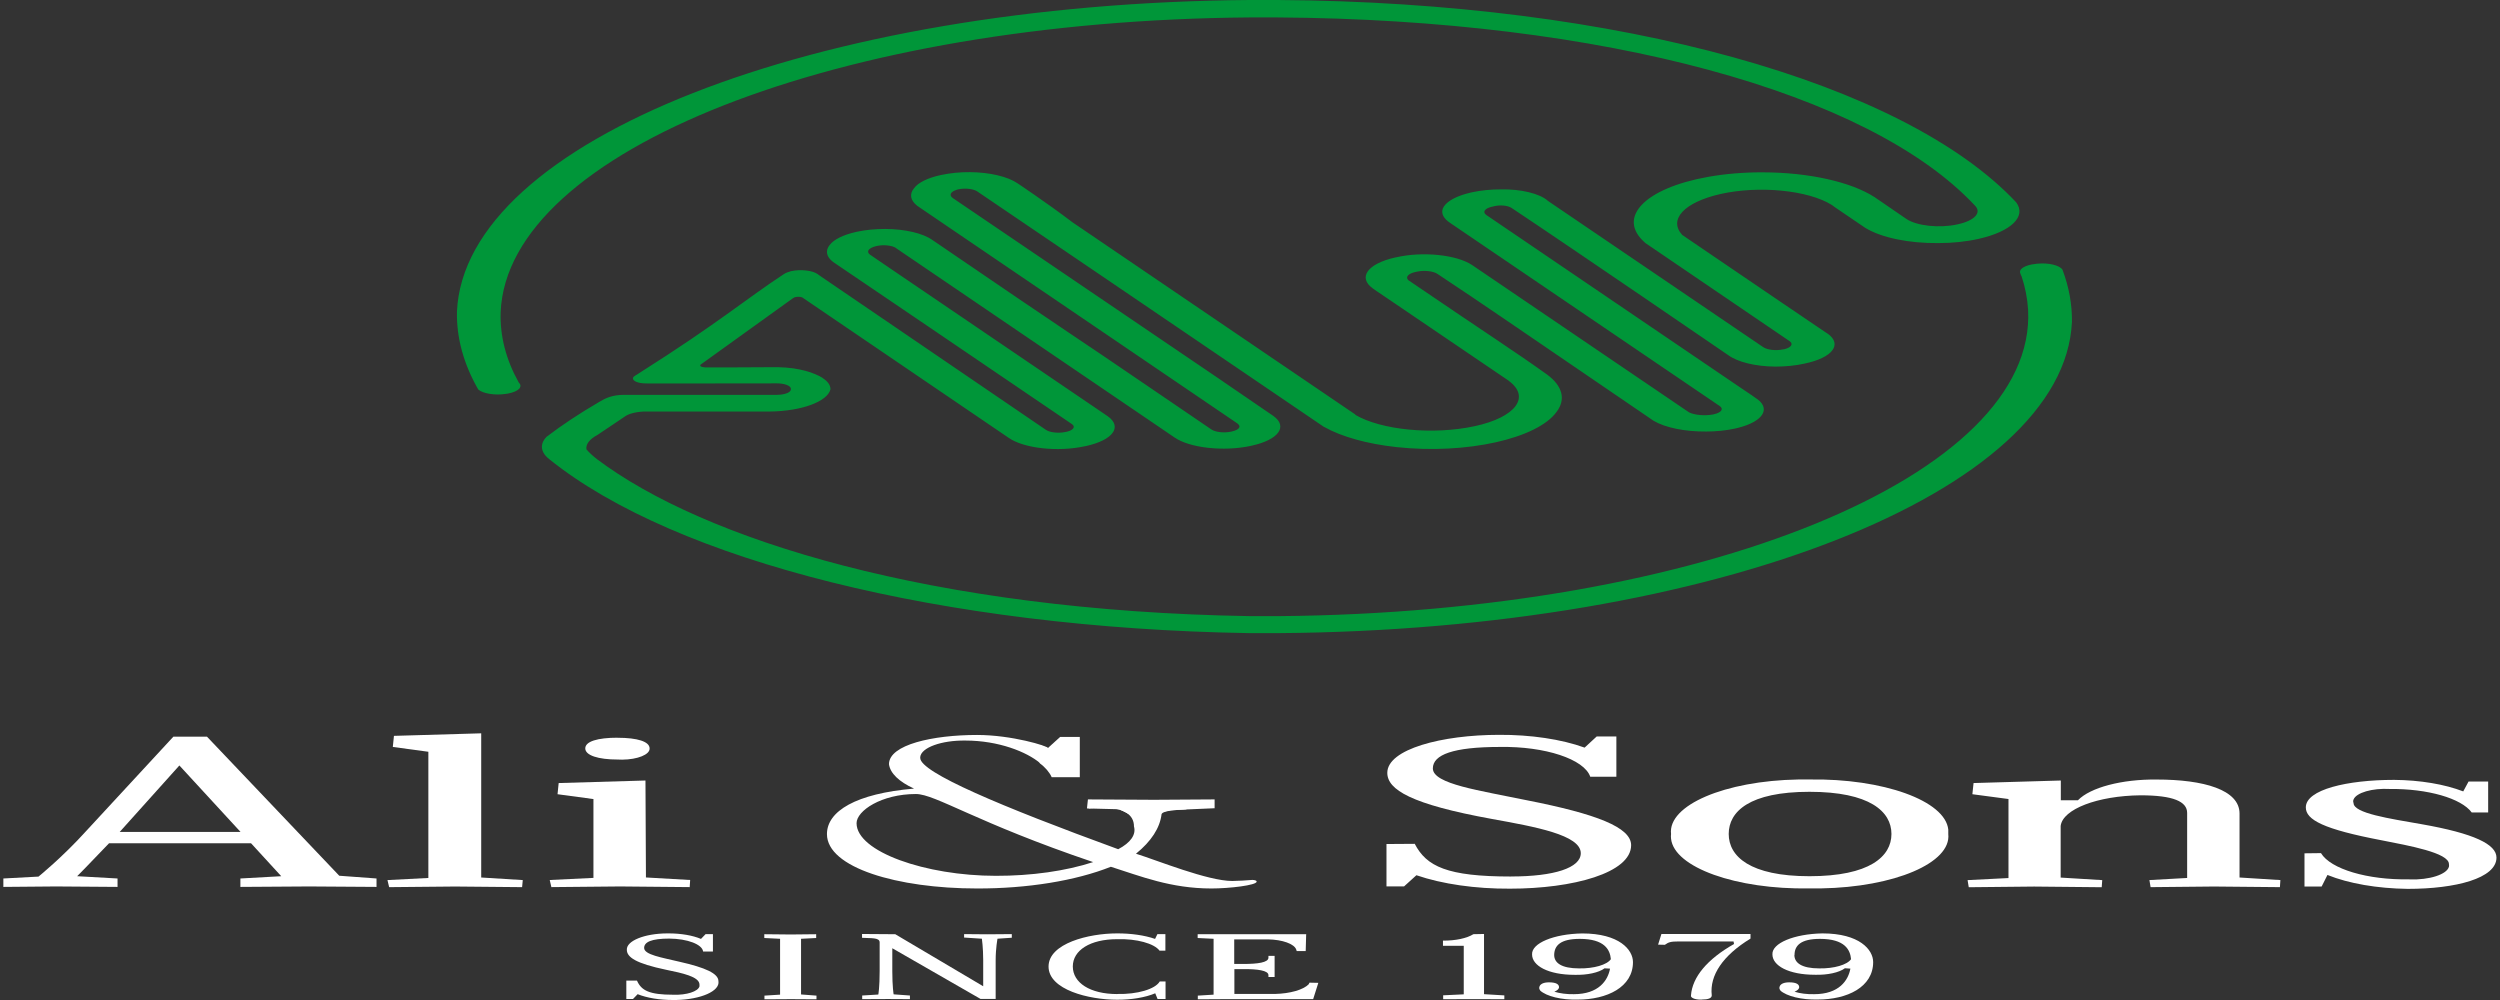 <svg xmlns="http://www.w3.org/2000/svg" xmlns:xlink="http://www.w3.org/1999/xlink" width="250px" height="100px" viewBox="0 0 250 100"><rect x="0" y="0" width="250" height="100" fill="#333333" stroke="none"/><g id="surface1"><path style=" stroke:none;fill-rule:nonzero;fill:rgb(0%,58.824%,22.353%);fill-opacity:1;" d="M 135.504 41.469 C 138.113 43.016 143.336 43.516 147.473 42.617 C 151.578 41.727 153.09 39.699 150.863 38.074 L 150.914 38.102 L 139.094 30.078 C 137.648 29.117 137.301 28.855 137.301 28.855 C 135.754 27.762 136.734 26.379 139.496 25.754 L 139.609 25.734 C 142.254 25.121 145.66 25.469 147.207 26.504 C 147.242 26.531 147.289 26.555 147.324 26.582 L 168.914 41.242 C 169.496 41.516 170.496 41.602 171.309 41.445 L 171.426 41.418 C 172.141 41.25 172.391 40.891 171.973 40.605 L 148.371 24.574 C 147.008 23.656 145.062 22.332 145.062 22.324 C 144.266 21.816 144.016 21.203 144.398 20.633 C 144.797 20.051 145.762 19.555 147.09 19.254 L 147.191 19.23 C 148.07 19.039 149.07 18.938 150.082 18.938 C 152.078 18.898 153.938 19.348 154.77 20.062 L 154.637 19.984 L 176.328 34.719 C 176.727 34.992 177.609 35.09 178.309 34.938 C 178.309 34.938 178.324 34.938 178.34 34.938 L 178.457 34.914 C 179.156 34.738 179.371 34.371 178.922 34.09 L 164.562 24.32 L 164.527 24.289 C 161.617 21.785 164.426 18.824 170.828 17.684 C 172.539 17.379 174.418 17.223 176.297 17.234 C 180.852 17.242 185.074 18.18 187.449 19.707 L 190.641 21.895 C 191.672 22.594 193.965 22.836 195.742 22.438 C 197.473 22.07 198.219 21.25 197.473 20.535 C 186.883 9.238 160.289 1.957 127.727 1.742 C 126.797 1.742 125.883 1.742 124.984 1.742 C 83.859 2.055 50.75 15.07 50.066 31.199 C 49.984 33.57 50.582 35.938 51.879 38.258 C 52.328 38.68 51.848 39.164 50.781 39.359 L 50.617 39.383 C 49.535 39.562 48.289 39.363 47.824 38.949 C 46.359 36.395 45.645 33.785 45.695 31.172 C 46.445 14.086 81.484 0.332 124.949 0 C 125.883 -0.008 126.812 -0.008 127.777 0 C 162.016 0.223 190.441 8.324 201.613 20.227 C 202.676 21.637 201.129 23.152 197.871 23.883 C 196.641 24.164 195.262 24.309 193.832 24.309 C 190.875 24.34 188.113 23.762 186.52 22.781 L 183.492 20.723 L 183.176 20.492 C 180.816 19.016 175.879 18.531 172.023 19.406 C 168.418 20.234 166.82 21.949 168.219 23.492 C 175.766 28.637 182.496 33.191 182.496 33.191 C 184.227 34.195 183.559 35.551 181 36.23 C 180.852 36.27 180.699 36.309 180.535 36.34 L 180.418 36.367 C 179.539 36.562 178.539 36.66 177.543 36.66 C 175.547 36.648 173.754 36.203 172.82 35.512 C 172.82 35.512 157.312 24.887 151.18 20.809 C 151.148 20.793 151.129 20.773 151.098 20.762 C 150.73 20.539 149.965 20.48 149.402 20.625 C 149.367 20.637 149.316 20.645 149.285 20.656 L 149.168 20.676 C 148.453 20.852 148.223 21.219 148.637 21.504 L 174.02 38.746 C 174.984 39.379 175.531 39.777 175.531 39.777 C 177.16 40.793 176.379 42.141 173.785 42.789 C 173.734 42.801 173.668 42.812 173.621 42.828 L 173.52 42.852 C 172.641 43.047 171.641 43.152 170.629 43.152 C 168.516 43.172 166.523 42.77 165.359 42.078 C 148.402 30.52 149.566 31.262 143.734 27.383 C 143.316 27.105 142.402 27.008 141.688 27.168 L 141.59 27.188 C 140.824 27.344 140.508 27.711 140.84 28.023 C 148.902 33.512 151.379 35.074 154.688 37.441 C 156.25 38.582 156.598 39.914 155.684 41.152 C 153.773 43.871 146.594 45.465 139.66 44.711 C 136.719 44.391 134.141 43.672 132.414 42.691 L 132.414 42.703 C 132.414 42.703 111.32 28.367 111.32 28.367 L 97.758 19.164 C 97.406 18.898 96.574 18.785 95.895 18.922 C 95.863 18.922 95.828 18.938 95.797 18.941 L 95.695 18.969 C 95.031 19.172 94.863 19.543 95.312 19.828 L 122.324 38.16 L 122.289 38.141 C 125.301 40.191 127.328 41.59 127.328 41.59 C 128.824 42.645 127.859 43.98 125.168 44.566 L 125.051 44.594 C 122.355 45.172 118.965 44.797 117.453 43.746 C 92.953 27.07 92.621 26.883 89.578 24.797 L 89.629 24.816 C 89.246 24.547 88.383 24.445 87.699 24.594 L 87.582 24.621 C 86.867 24.797 86.602 25.156 86.984 25.453 L 88.879 26.746 C 88.879 26.746 110.77 41.613 110.77 41.621 C 112.266 42.676 111.305 44.012 108.594 44.605 L 108.477 44.625 C 105.785 45.219 102.395 44.84 100.883 43.793 L 80.219 29.738 C 80.004 29.652 79.656 29.66 79.438 29.738 C 79.422 29.742 79.406 29.75 79.391 29.762 L 79.438 29.738 L 79.258 29.848 L 70.098 36.434 C 69.996 36.496 69.996 36.574 70.082 36.641 C 70.18 36.699 70.348 36.73 70.512 36.738 L 73.52 36.738 C 73.52 36.738 77.246 36.719 77.246 36.719 L 77.828 36.719 C 78.34 36.73 78.84 36.77 79.324 36.836 C 80.172 36.961 80.934 37.16 81.531 37.422 C 81.781 37.527 82.016 37.637 82.215 37.762 L 82.297 37.828 C 82.781 38.145 83.027 38.504 83.047 38.875 L 83.047 38.93 C 82.746 40.16 80.152 41.117 76.996 41.152 L 76.68 41.152 C 75.848 41.152 74.617 41.164 73.539 41.152 L 64.395 41.152 C 63.547 41.191 62.801 41.387 62.434 41.688 C 62.434 41.699 59.742 43.496 59.742 43.496 C 58.961 43.91 58.562 44.422 58.645 44.938 C 58.926 45.266 59.277 45.59 59.676 45.898 C 70.312 53.926 93.168 61.098 124.984 61.613 L 127.891 61.613 C 170.164 61.262 203.707 47.547 202.809 30.969 C 202.742 29.855 202.527 28.738 202.16 27.633 C 202.109 27.539 202.059 27.449 202.043 27.359 C 201.812 26.922 202.492 26.496 203.59 26.387 L 203.754 26.367 C 204.871 26.262 205.984 26.535 206.25 26.973 C 206.898 28.695 207.215 30.434 207.195 32.176 C 206.434 49.227 171.391 62.988 127.91 63.312 C 126.977 63.312 126.047 63.312 125.102 63.312 C 125.035 63.312 124.965 63.309 124.898 63.312 C 94.348 62.812 67.52 56.078 54.906 45.902 C 54.406 45.504 54.172 45.07 54.191 44.625 C 54.207 44.305 54.355 43.992 54.637 43.695 C 56.199 42.5 57.945 41.348 59.859 40.23 L 59.926 40.188 C 60.555 39.816 61.223 39.484 62.418 39.484 L 77.742 39.484 C 78.508 39.469 79.105 39.227 79.09 38.93 L 79.09 38.883 C 79.09 38.582 78.477 38.34 77.711 38.336 L 67.652 38.348 L 64.945 38.348 C 64.945 38.348 64.547 38.34 64.547 38.34 C 63.848 38.34 63.281 38.113 63.297 37.84 C 63.297 37.75 63.363 37.656 63.5 37.578 C 63.766 37.402 64.031 37.234 64.312 37.062 L 64.098 37.195 C 71.711 32.383 74.684 29.84 78.375 27.418 C 78.559 27.293 78.809 27.195 79.105 27.117 C 80.055 26.91 81.234 27.039 81.766 27.41 C 81.801 27.43 81.832 27.457 81.848 27.477 C 82.047 27.613 82.465 27.891 82.664 28.035 L 104.59 42.984 C 104.969 43.25 105.836 43.348 106.531 43.199 L 106.648 43.18 C 107.332 43.027 107.578 42.684 107.199 42.414 C 101.246 38.348 83.312 26.203 83.312 26.199 C 82.629 25.676 82.516 25.07 82.961 24.508 C 83.379 23.949 84.324 23.48 85.621 23.191 L 85.723 23.168 C 86.586 22.984 87.551 22.895 88.531 22.895 C 90.492 22.906 92.289 23.324 93.234 23.996 C 108.062 34.129 107.578 33.688 114.543 38.453 L 121.145 42.949 C 121.543 43.219 122.406 43.316 123.105 43.164 L 123.203 43.141 C 123.887 42.996 124.152 42.656 123.785 42.391 C 123.785 42.391 123.785 42.383 123.785 42.375 L 91.988 20.762 C 91.789 20.633 91.707 20.566 91.707 20.566 C 91.023 20.023 90.926 19.398 91.406 18.824 C 91.805 18.266 92.77 17.789 94.066 17.508 L 94.164 17.488 C 95.031 17.305 95.996 17.207 96.977 17.215 C 98.969 17.227 100.781 17.66 101.762 18.336 C 101.762 18.336 104.605 20.227 107.266 22.242 L 135.555 41.465 L 135.555 41.477 Z M 135.504 41.469 "></path><path style=" stroke:none;fill-rule:nonzero;fill:rgb(100%,100%,100%);fill-opacity:1;" d="M 67.336 99.473 C 68.652 99.523 69.816 99.145 69.949 98.633 C 69.949 98.574 69.949 98.52 69.949 98.461 C 69.949 97.668 68.234 97.312 66.625 96.98 C 63.582 96.344 62.684 95.719 62.684 94.98 C 62.633 94.086 64.445 93.352 66.707 93.34 C 66.758 93.34 66.824 93.34 66.871 93.34 C 68.102 93.34 69.266 93.539 70.098 93.891 L 70.562 93.41 L 71.293 93.41 L 71.293 95.156 L 70.312 95.156 C 70.23 94.441 68.75 93.871 66.922 93.859 C 65.16 93.859 64.414 94.199 64.414 94.793 C 64.414 95.477 66.176 95.75 67.938 96.172 C 70.547 96.762 71.844 97.348 71.844 98.121 C 72.008 99.102 70.113 99.941 67.621 100 C 67.504 100 67.406 100 67.289 100 C 65.957 100 64.695 99.793 63.766 99.418 L 63.297 99.902 L 62.633 99.902 L 62.633 98.062 L 63.699 98.062 C 64.129 99.043 64.91 99.473 67.32 99.473 Z M 67.336 99.473 "></path><path style=" stroke:none;fill-rule:nonzero;fill:rgb(100%,100%,100%);fill-opacity:1;" d="M 81.648 99.562 L 81.648 99.93 L 79.105 99.914 L 76.445 99.93 L 76.445 99.562 L 78.008 99.465 L 78.008 93.879 L 76.43 93.801 L 76.43 93.422 C 76.43 93.422 79.074 93.449 79.074 93.449 L 81.617 93.422 L 81.617 93.801 L 80.105 93.879 L 80.105 99.445 Z M 81.648 99.562 "></path><path style=" stroke:none;fill-rule:nonzero;fill:rgb(100%,100%,100%);fill-opacity:1;" d="M 96.41 93.773 L 96.41 93.41 L 98.719 93.43 L 101.18 93.41 L 101.18 93.773 L 99.75 93.871 C 99.75 93.871 99.566 94.812 99.566 96.031 L 99.566 99.895 L 98.055 99.895 L 89.23 94.824 L 89.23 97.105 C 89.23 98.676 89.363 99.434 89.363 99.434 L 90.992 99.551 L 90.992 99.914 L 88.832 99.902 L 86.219 99.914 L 86.219 99.551 L 87.832 99.453 C 87.832 99.453 87.965 98.762 87.965 97.105 L 87.965 94.23 C 87.965 93.73 87.051 93.84 86.203 93.781 L 86.203 93.398 C 86.203 93.398 89.527 93.422 89.527 93.422 L 98.32 98.625 L 98.32 96.004 C 98.32 94.777 98.188 93.871 98.188 93.871 L 96.395 93.754 Z M 96.41 93.773 "></path><path style=" stroke:none;fill-rule:nonzero;fill:rgb(100%,100%,100%);fill-opacity:1;" d="M 111.719 99.398 C 113.73 99.445 115.523 98.918 115.973 98.148 L 116.555 98.148 L 116.555 99.902 L 115.758 99.902 L 115.523 99.328 C 114.543 99.746 113.148 99.98 111.703 99.973 C 108.91 99.973 104.855 98.984 104.855 96.656 C 104.855 94.328 108.895 93.34 111.688 93.34 C 113.098 93.332 114.461 93.527 115.508 93.891 L 115.742 93.41 L 116.539 93.41 L 116.539 95.07 L 115.957 95.07 C 115.426 94.344 113.648 93.859 111.719 93.918 C 109.027 93.918 107.281 95.02 107.281 96.648 C 107.281 98.277 109.008 99.406 111.719 99.406 Z M 111.719 99.398 "></path><path style=" stroke:none;fill-rule:nonzero;fill:rgb(100%,100%,100%);fill-opacity:1;" d="M 130.617 93.41 L 130.57 95.109 L 129.672 95.109 L 129.621 94.949 C 129.422 94.387 128.242 93.965 126.812 93.938 L 123.422 93.938 L 123.422 96.395 L 124.301 96.395 C 125.766 96.402 126.844 96.25 126.844 95.77 L 126.844 95.586 L 127.461 95.586 L 127.461 97.699 L 126.844 97.699 L 126.844 97.516 C 126.844 97.047 125.746 96.898 124.301 96.91 L 123.438 96.91 L 123.438 99.395 L 127.492 99.395 C 129.008 99.359 130.32 98.984 130.867 98.43 L 130.949 98.266 L 131.832 98.285 L 131.316 99.914 L 122.457 99.914 L 119.781 99.93 L 119.781 99.562 L 121.359 99.465 L 121.359 93.879 L 119.766 93.801 L 119.766 93.422 L 130.652 93.422 Z M 130.617 93.41 "></path><path style=" stroke:none;fill-rule:nonzero;fill:rgb(100%,100%,100%);fill-opacity:1;" d="M 150.434 99.531 L 150.434 99.922 L 147.309 99.91 L 144.316 99.922 L 144.316 99.531 L 146.375 99.434 L 146.375 94.578 L 144.297 94.578 L 144.297 94.062 C 145.547 94.074 146.691 93.828 147.34 93.418 L 148.402 93.398 L 148.402 99.418 L 150.434 99.539 Z M 150.434 99.531 "></path><path style=" stroke:none;fill-rule:nonzero;fill:rgb(100%,100%,100%);fill-opacity:1;" d="M 154.023 99.035 C 153.824 98.871 153.824 98.234 154.902 98.234 C 155.668 98.234 155.902 98.461 155.902 98.715 C 155.902 98.887 155.734 99.047 155.434 99.172 C 155.984 99.34 156.684 99.434 157.379 99.418 C 159.875 99.418 160.789 98.039 161.004 96.863 L 160.453 96.832 C 159.891 97.262 158.711 97.516 157.48 97.484 C 154.805 97.484 153.207 96.566 153.207 95.445 C 153.141 94.324 155.367 93.391 158.227 93.344 C 161.934 93.344 163.297 94.98 163.297 96.211 C 163.297 98.715 160.703 99.961 157.762 99.961 C 156.148 100 154.652 99.637 154.004 99.047 L 154.023 99.047 C 154.023 99.047 154.004 99.035 154.004 99.043 Z M 155.418 95.496 C 155.418 96.277 156.133 96.84 157.91 96.84 C 159.391 96.863 160.703 96.48 161.086 95.918 C 161.004 94.988 160.473 93.887 157.977 93.887 C 156.035 93.887 155.434 94.559 155.418 95.496 Z M 155.418 95.496 "></path><path style=" stroke:none;fill-rule:nonzero;fill:rgb(100%,100%,100%);fill-opacity:1;" d="M 170.195 99.961 C 169.664 99.988 169.164 99.844 169.098 99.629 C 169.098 99.602 169.098 99.57 169.098 99.543 C 169.23 97.707 170.727 95.914 173.402 94.402 L 173.355 94.145 L 167.867 94.145 C 167.055 94.145 166.855 94.219 166.488 94.48 L 165.809 94.465 L 166.141 93.402 L 175.051 93.402 L 175.051 93.859 C 172.289 95.547 170.945 97.531 171.176 99.539 C 171.176 99.824 170.812 99.953 170.18 99.953 L 170.195 99.953 Z M 170.195 99.961 "></path><path style=" stroke:none;fill-rule:nonzero;fill:rgb(100%,100%,100%);fill-opacity:1;" d="M 178.043 99.035 C 177.84 98.871 177.84 98.234 178.922 98.234 C 179.688 98.234 179.918 98.461 179.918 98.715 C 179.918 98.887 179.754 99.047 179.453 99.172 C 180.004 99.348 180.699 99.434 181.414 99.418 C 183.91 99.418 184.824 98.039 185.039 96.863 L 184.492 96.824 C 183.926 97.254 182.746 97.512 181.516 97.477 C 178.84 97.477 177.242 96.559 177.242 95.438 C 177.176 94.324 179.402 93.391 182.246 93.34 C 185.953 93.34 187.316 94.973 187.316 96.207 C 187.316 98.711 184.723 99.953 181.781 99.953 C 180.168 99.992 178.672 99.629 178.023 99.047 L 178.043 99.047 L 178.043 99.035 L 178.008 99.035 Z M 179.438 95.496 C 179.438 96.277 180.152 96.84 181.93 96.84 C 183.41 96.863 184.723 96.48 185.105 95.918 C 185.023 94.988 184.492 93.887 181.996 93.887 C 180.07 93.887 179.453 94.559 179.453 95.496 Z M 179.438 95.496 "></path><path style=" stroke:none;fill-rule:nonzero;fill:rgb(100%,100%,100%);fill-opacity:1;" d="M 3.84 87.668 C 3.84 87.668 6.184 85.777 8.512 83.215 L 17.34 73.664 L 20.695 73.664 L 33.926 87.574 L 37.652 87.848 L 37.652 88.691 L 30.902 88.645 L 24.039 88.691 L 24.039 87.848 L 28.125 87.621 L 25.102 84.324 L 10.906 84.324 C 8.895 86.441 7.715 87.621 7.715 87.621 L 11.754 87.848 L 11.754 88.691 L 5.586 88.645 L 0.336 88.691 L 0.336 87.848 L 3.84 87.66 Z M 11.984 83.195 L 24.055 83.195 L 17.938 76.547 L 11.969 83.195 Z M 11.984 83.195 "></path><path style=" stroke:none;fill-rule:nonzero;fill:rgb(100%,100%,100%);fill-opacity:1;" d="M 42.836 75.176 L 39.281 74.695 L 39.395 73.586 L 48.121 73.332 L 48.121 87.75 L 52.277 88.008 L 52.211 88.715 L 45.512 88.652 L 38.914 88.715 L 38.746 88.008 L 42.836 87.797 Z M 42.836 75.176 "></path><path style=" stroke:none;fill-rule:nonzero;fill:rgb(100%,100%,100%);fill-opacity:1;" d="M 59.309 79.902 L 55.754 79.422 L 55.867 78.305 L 64.547 78.051 L 64.594 87.746 L 69.016 88 L 68.969 88.711 L 62.004 88.645 L 55.137 88.711 L 54.973 88 L 59.344 87.789 L 59.344 79.898 Z M 61.77 73.777 C 63.73 73.777 64.961 74.152 64.961 74.844 C 64.992 75.453 63.766 75.953 62.219 75.965 C 62.07 75.965 61.918 75.965 61.77 75.953 C 59.809 75.953 58.527 75.535 58.527 74.84 C 58.527 74.141 59.758 73.77 61.77 73.77 Z M 61.77 73.777 "></path><path style=" stroke:none;fill-rule:nonzero;fill:rgb(100%,100%,100%);fill-opacity:1;" d="M 151.113 87.648 C 155.418 87.648 158.078 86.785 158.078 85.32 C 158.078 83.496 153.508 82.676 149.203 81.898 C 141.125 80.43 138.73 78.977 138.73 77.281 C 138.73 74.91 144.215 73.484 149.898 73.484 C 153.059 73.465 156.133 73.918 158.461 74.762 L 159.672 73.645 L 161.637 73.645 L 161.637 77.676 L 159.027 77.676 C 158.426 75.914 154.504 74.617 149.984 74.695 C 145.312 74.695 143.285 75.473 143.285 76.84 C 143.285 78.41 147.973 79.043 152.691 80.027 C 159.656 81.395 163.113 82.734 163.113 84.52 C 163.113 87.289 157.312 88.867 150.996 88.867 C 147.555 88.887 144.23 88.41 141.641 87.523 L 140.41 88.637 L 138.648 88.637 L 138.648 84.402 L 141.473 84.383 C 142.652 86.648 144.715 87.652 151.098 87.652 Z M 151.113 87.648 "></path><path style=" stroke:none;fill-rule:nonzero;fill:rgb(100%,100%,100%);fill-opacity:1;" d="M 180.949 77.949 C 188.312 77.832 194.531 80.074 194.828 82.961 C 194.828 83.109 194.828 83.254 194.828 83.402 C 195.145 86.285 189.445 88.715 182.098 88.84 C 181.715 88.84 181.332 88.84 180.934 88.84 C 173.621 88.965 167.418 86.742 167.105 83.875 C 167.086 83.719 167.086 83.559 167.105 83.402 C 166.77 80.523 172.473 78.078 179.82 77.949 C 180.184 77.949 180.551 77.941 180.934 77.949 Z M 180.949 87.621 C 186.969 87.621 189.145 85.645 189.145 83.398 C 189.145 81.148 186.969 79.18 180.949 79.18 C 174.934 79.18 172.871 81.156 172.871 83.398 C 172.871 85.641 175 87.621 180.949 87.621 Z M 180.949 87.621 "></path><path style=" stroke:none;fill-rule:nonzero;fill:rgb(100%,100%,100%);fill-opacity:1;" d="M 200.848 79.902 L 197.238 79.422 L 197.355 78.305 L 206.082 78.051 L 206.082 80.027 L 207.793 80.027 C 209.023 78.75 212.184 77.914 215.656 77.953 C 220.395 77.953 223.953 78.984 223.953 81.352 L 223.953 87.75 L 228.039 88.008 L 227.992 88.715 L 221.391 88.652 L 215.059 88.715 L 214.941 88.008 L 218.715 87.797 L 218.715 81.293 C 218.715 80.156 217.336 79.531 214.043 79.531 C 209.758 79.578 206.266 80.914 206.066 82.594 L 206.066 87.758 L 210.223 88.012 L 210.172 88.723 L 203.422 88.656 L 196.875 88.723 L 196.758 88.012 L 200.848 87.805 Z M 200.848 79.902 "></path><path style=" stroke:none;fill-rule:nonzero;fill:rgb(100%,100%,100%);fill-opacity:1;" d="M 240.957 87.941 C 242.934 88.012 244.695 87.445 244.895 86.668 C 244.91 86.586 244.91 86.492 244.895 86.41 C 244.895 85.273 240.855 84.562 238.195 84.035 C 232.344 82.922 230.582 81.984 230.582 80.738 C 230.582 78.957 234.723 77.988 239.41 77.988 C 242.004 78.008 244.48 78.426 246.324 79.141 L 246.855 78.156 L 248.816 78.156 L 248.816 81.246 L 247.172 81.246 C 246.125 79.824 242.75 78.859 238.977 78.898 C 237.234 78.797 235.621 79.27 235.355 79.949 C 235.305 80.066 235.305 80.184 235.355 80.301 C 235.355 81.332 238.977 81.859 242.152 82.418 C 247.422 83.344 249.648 84.434 249.648 85.758 C 249.648 87.836 245.559 88.887 240.773 88.887 C 237.73 88.848 234.855 88.352 232.746 87.496 L 232.164 88.652 L 230.449 88.652 L 230.449 85.332 L 232.098 85.312 C 233.059 86.906 236.75 88.008 240.922 87.934 Z M 240.957 87.941 "></path><path style=" stroke:none;fill-rule:nonzero;fill:rgb(100%,100%,100%);fill-opacity:1;" d="M 105.352 76.527 C 105.352 76.633 105.121 76.43 104.969 76.488 C 104.59 76.488 104.223 76.43 104.008 76.312 C 102.691 75.195 99.867 74.055 96.543 74.055 C 94.133 74.023 92.121 74.762 92.023 75.699 C 92.023 75.73 92.023 75.766 92.023 75.797 C 92.023 77.238 100.066 80.629 111.82 84.922 C 113.066 84.27 113.629 83.457 113.398 82.648 C 113.398 80.137 108.859 80.855 108.859 80.855 C 108.859 80.855 109.094 80.113 109.523 80.113 C 111.535 80.113 113.449 80.195 114.262 80.195 C 114.695 80.195 120.164 80.887 118.285 80.965 C 117.754 80.984 116.258 81.062 116.156 81.422 C 115.992 82.793 115.125 84.133 113.598 85.371 C 115.676 86.02 120.777 88.098 123.223 88.098 C 123.902 88.086 124.566 88.047 125.234 87.992 C 125.465 87.992 125.664 88.059 125.664 88.148 C 125.664 88.148 125.664 88.156 125.664 88.164 C 125.664 88.527 122.938 88.848 121.145 88.848 C 117.07 88.848 114.062 87.621 111.086 86.676 C 107.562 88.078 102.727 88.859 97.707 88.848 C 89.727 88.848 82.695 86.762 82.695 83.41 C 82.695 81.117 85.59 79.355 91.406 78.859 C 89.895 78.176 89.012 77.316 88.898 76.418 C 88.898 74.461 93.301 73.496 97.707 73.496 C 101.18 73.496 104.789 74.605 104.789 74.801 L 105.32 76.527 Z M 109.309 86.207 C 97.672 82.277 93.535 79.402 91.59 79.402 C 88.148 79.402 85.656 81.078 85.656 82.32 C 85.656 85.176 92.57 87.582 99.586 87.582 C 103.141 87.59 106.582 87.102 109.324 86.207 Z M 109.309 86.207 "></path><path style=" stroke:none;fill-rule:nonzero;fill:rgb(100%,100%,100%);fill-opacity:1;" d="M 112.801 81.352 L 115.676 81.297 L 117.105 81.012 L 121.461 80.824 L 121.461 79.941 L 115.391 79.98 L 108.793 79.941 L 108.695 80.844 L 111.934 80.926 L 112.781 81.352 Z M 112.801 81.352 "></path><path style=" stroke:none;fill-rule:nonzero;fill:rgb(100%,100%,100%);fill-opacity:1;" d="M 103.973 76.312 C 104.539 76.754 104.953 77.23 105.168 77.719 L 107.98 77.719 L 107.98 73.691 L 106.016 73.691 L 104.789 74.805 C 104.488 74.688 104.156 74.578 103.824 74.48 L 103.973 76.32 Z M 103.973 76.312 "></path></g></svg>